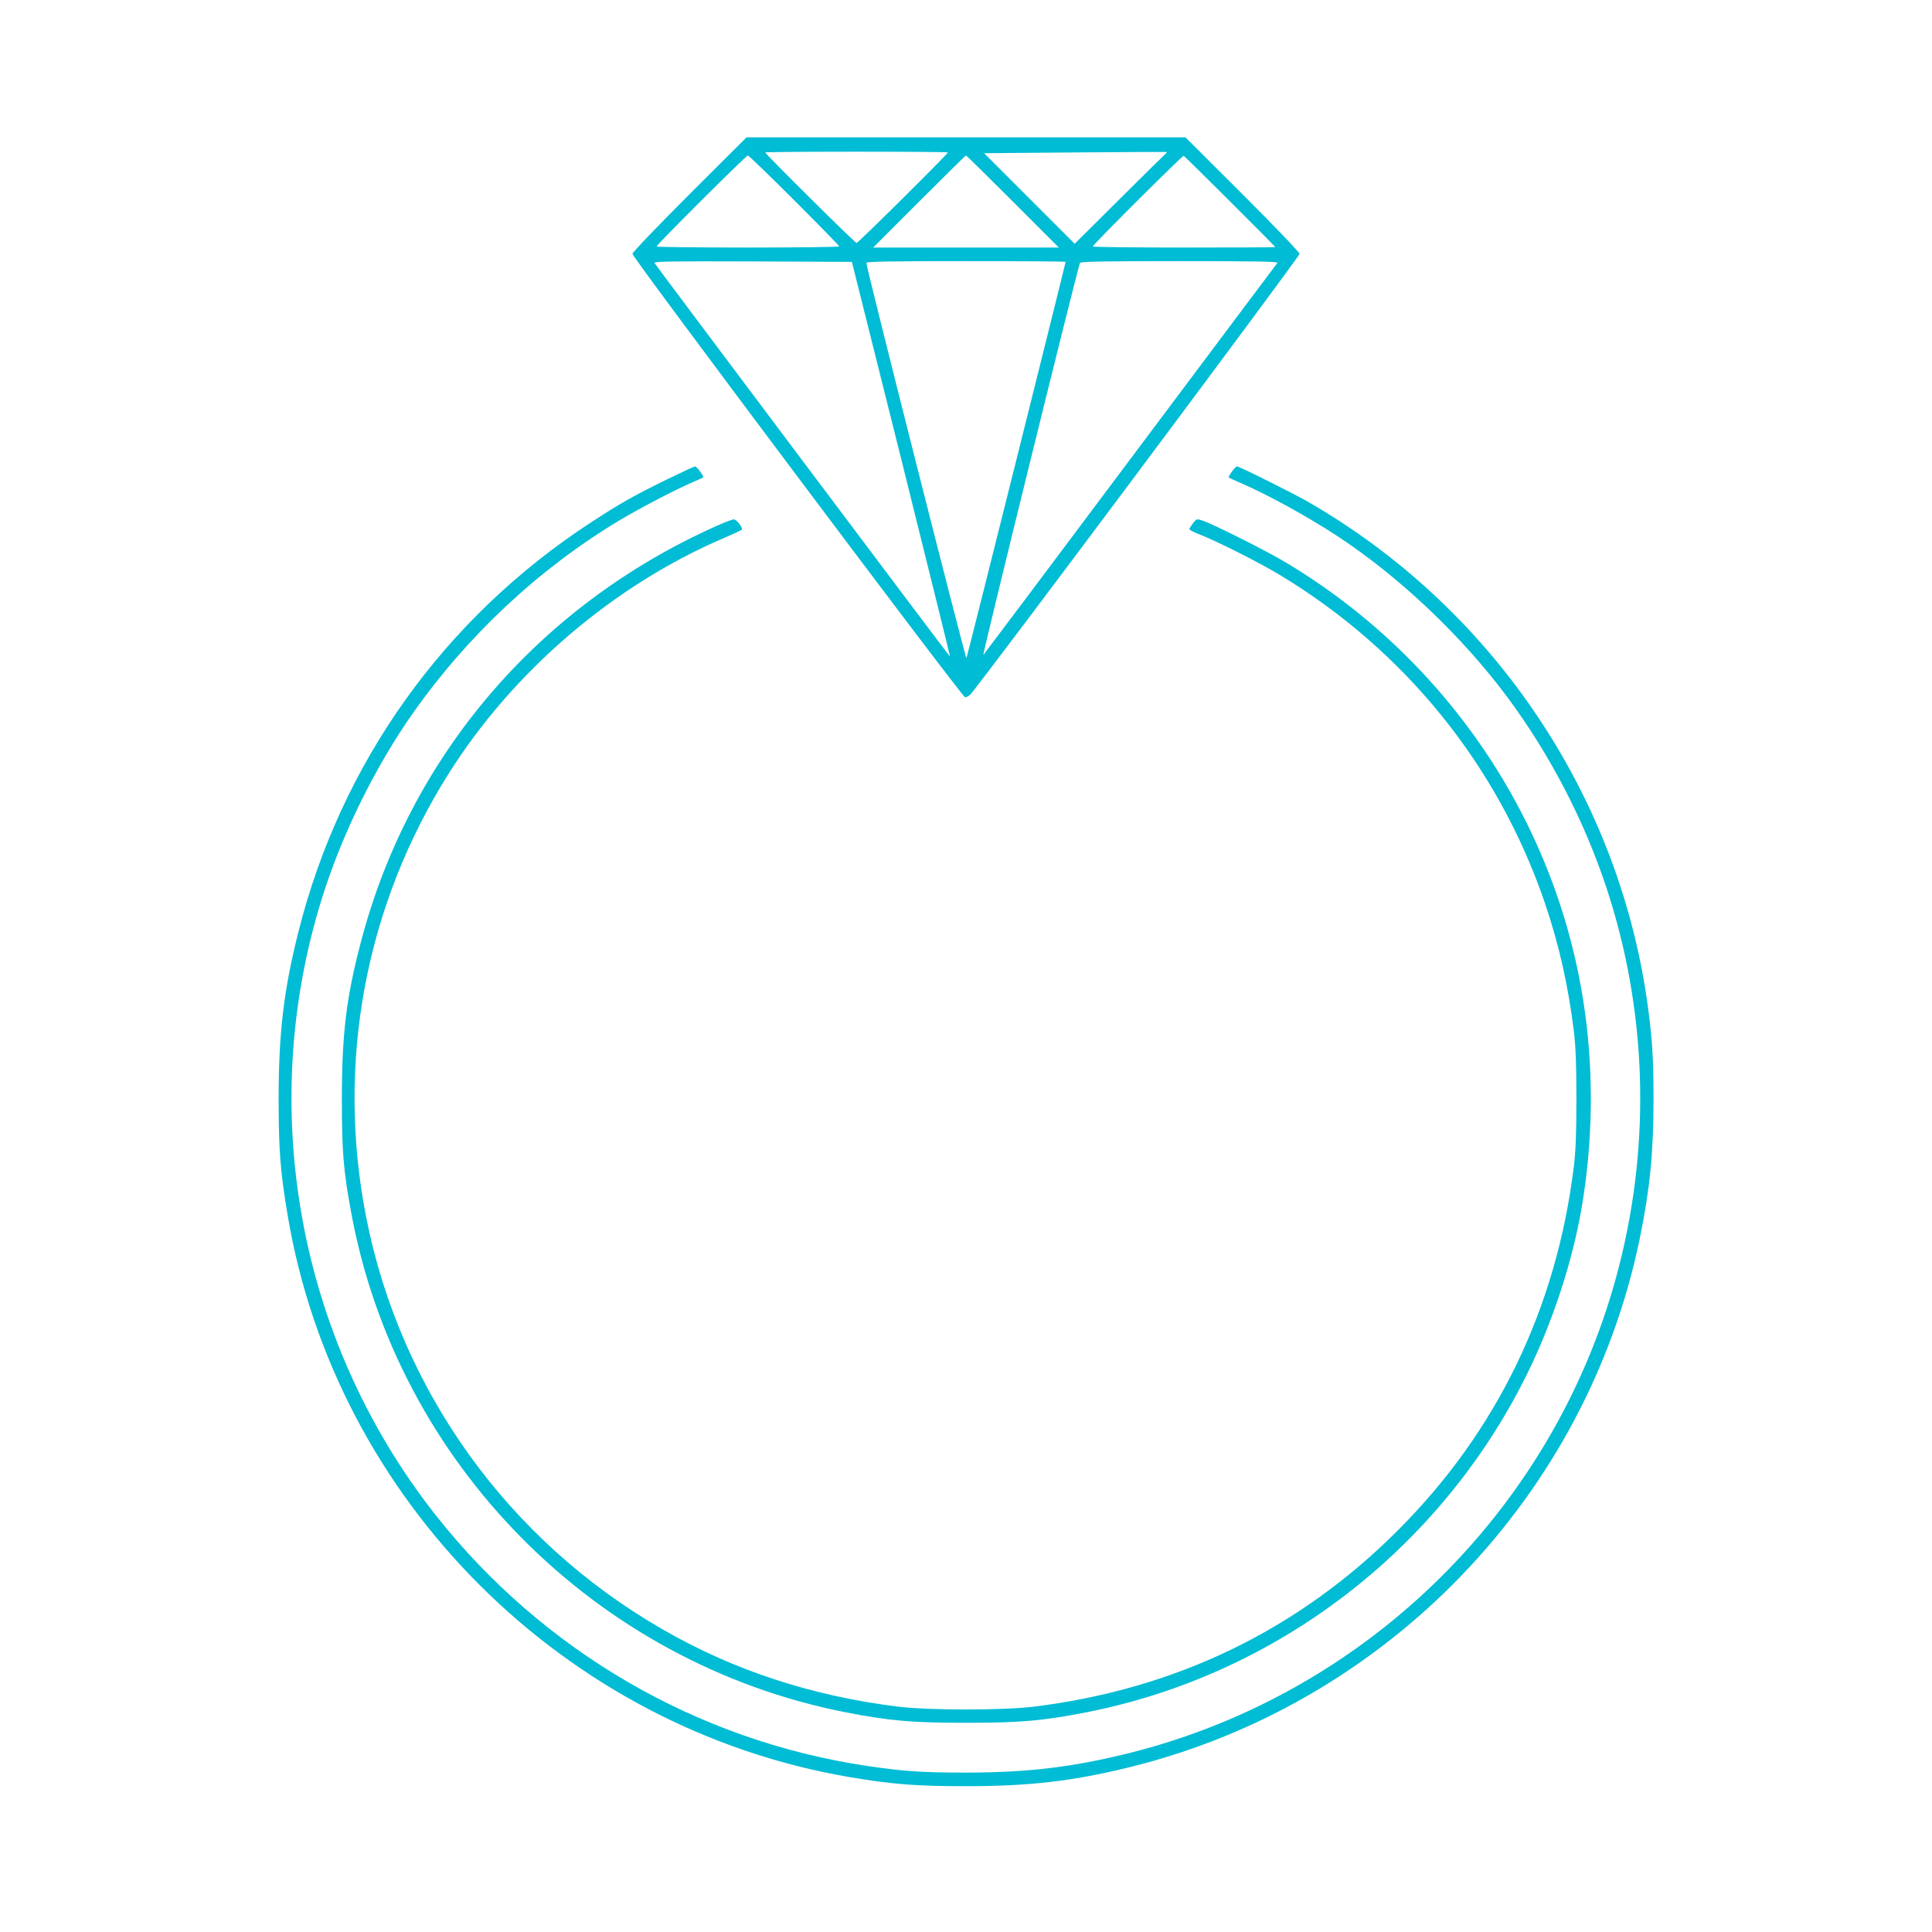 <?xml version="1.0" standalone="no"?>
<!DOCTYPE svg PUBLIC "-//W3C//DTD SVG 20010904//EN"
 "http://www.w3.org/TR/2001/REC-SVG-20010904/DTD/svg10.dtd">
<svg version="1.0" xmlns="http://www.w3.org/2000/svg"
 width="1280pt" height="1280pt" viewBox="0 0 1280 1280"
 preserveAspectRatio="xMidYMid meet">
<g transform="translate(0,1280) scale(0.1,-0.1)"
fill="#00bcd4" stroke="none">
<path d="M4568 11513 c-213 -213 -378 -385 -378 -395 0 -24 2186 -2938 2204
-2938 8 0 23 8 34 18 38 32 2182 2902 2182 2920 0 10 -165 182 -378 395 l-378
377 -1454 0 -1454 0 -378 -377z m1712 277 c0 -10 -595 -600 -605 -600 -10 0
-605 590 -605 600 0 3 272 5 605 5 333 0 605 -2 605 -5z m1449 -2 c-3 -2 -141
-138 -307 -303 l-302 -300 -300 300 -300 300 602 5 c332 3 605 4 607 3 2 -2 2
-4 0 -5z m-2467 -315 c164 -164 298 -301 298 -305 0 -5 -272 -8 -605 -8 -333
0 -605 3 -605 7 0 12 593 603 605 603 5 0 144 -134 307 -297z m1448 -8 l305
-305 -615 0 -615 0 305 305 c168 168 307 305 310 305 3 0 142 -137 310 -305z
m1440 0 c165 -164 300 -301 300 -302 0 -2 -272 -3 -605 -3 -333 0 -605 3 -605
7 0 12 594 603 602 601 4 -2 143 -138 308 -303z m-2179 -1707 c179 -720 325
-1308 323 -1308 -4 0 -1942 2582 -1958 2608 -6 10 124 12 650 10 l658 -3 327
-1307z m1089 1307 c0 -9 -650 -2610 -657 -2625 -5 -13 -662 2581 -663 2618 0
9 139 12 660 12 363 0 660 -2 660 -5z m1403 -7 c-6 -7 -443 -591 -973 -1298
-529 -707 -968 -1291 -975 -1299 -10 -10 616 2530 640 2597 3 9 145 12 661 12
524 0 654 -3 647 -12z"/>
<path d="M4415 9622 c-218 -107 -306 -157 -495 -280 -977 -636 -1662 -1595
-1944 -2720 -97 -386 -130 -670 -130 -1102 0 -339 11 -482 60 -773 318 -1888
1831 -3399 3724 -3721 283 -48 443 -60 770 -60 421 0 705 33 1080 125 1706
418 3035 1796 3385 3509 66 323 90 563 90 920 0 287 -10 423 -45 665 -202
1375 -1035 2595 -2245 3291 -108 61 -454 234 -470 234 -11 0 -60 -68 -54 -74
2 -2 38 -18 79 -36 185 -80 442 -222 644 -354 415 -274 826 -665 1128 -1072
278 -376 504 -811 651 -1255 266 -805 296 -1674 85 -2503 -403 -1585 -1655
-2831 -3244 -3230 -378 -94 -670 -129 -1079 -130 -294 0 -418 8 -665 45 -1123
168 -2143 761 -2852 1659 -924 1172 -1201 2738 -734 4154 132 399 343 821 578
1156 365 519 835 959 1368 1280 135 81 368 203 490 256 36 15 67 29 69 31 7 5
-43 73 -54 73 -5 0 -91 -40 -190 -88z"/>
<path d="M4746 9315 c-1180 -527 -2035 -1528 -2356 -2760 -96 -366 -125 -608
-125 -1035 0 -348 10 -474 61 -750 304 -1662 1614 -2987 3274 -3314 292 -57
439 -70 800 -70 361 0 508 13 800 70 1254 247 2336 1074 2910 2226 173 347
308 757 370 1123 72 427 79 873 20 1295 -171 1230 -902 2327 -1980 2973 -129
77 -474 251 -553 278 -37 13 -39 12 -62 -16 -13 -17 -24 -35 -25 -40 0 -6 28
-21 63 -34 108 -41 397 -186 536 -270 827 -499 1443 -1260 1754 -2167 94 -275
156 -547 194 -854 13 -110 17 -219 17 -450 0 -231 -4 -340 -17 -450 -116 -939
-509 -1753 -1167 -2410 -657 -658 -1469 -1051 -2410 -1167 -205 -25 -695 -25
-900 0 -572 71 -1089 240 -1560 512 -1023 588 -1739 1584 -1964 2731 -201
1021 -6 2066 550 2944 428 677 1090 1243 1819 1555 61 26 114 51 119 55 11 11
-34 70 -53 69 -9 0 -61 -20 -115 -44z"/>
</g>
</svg>
